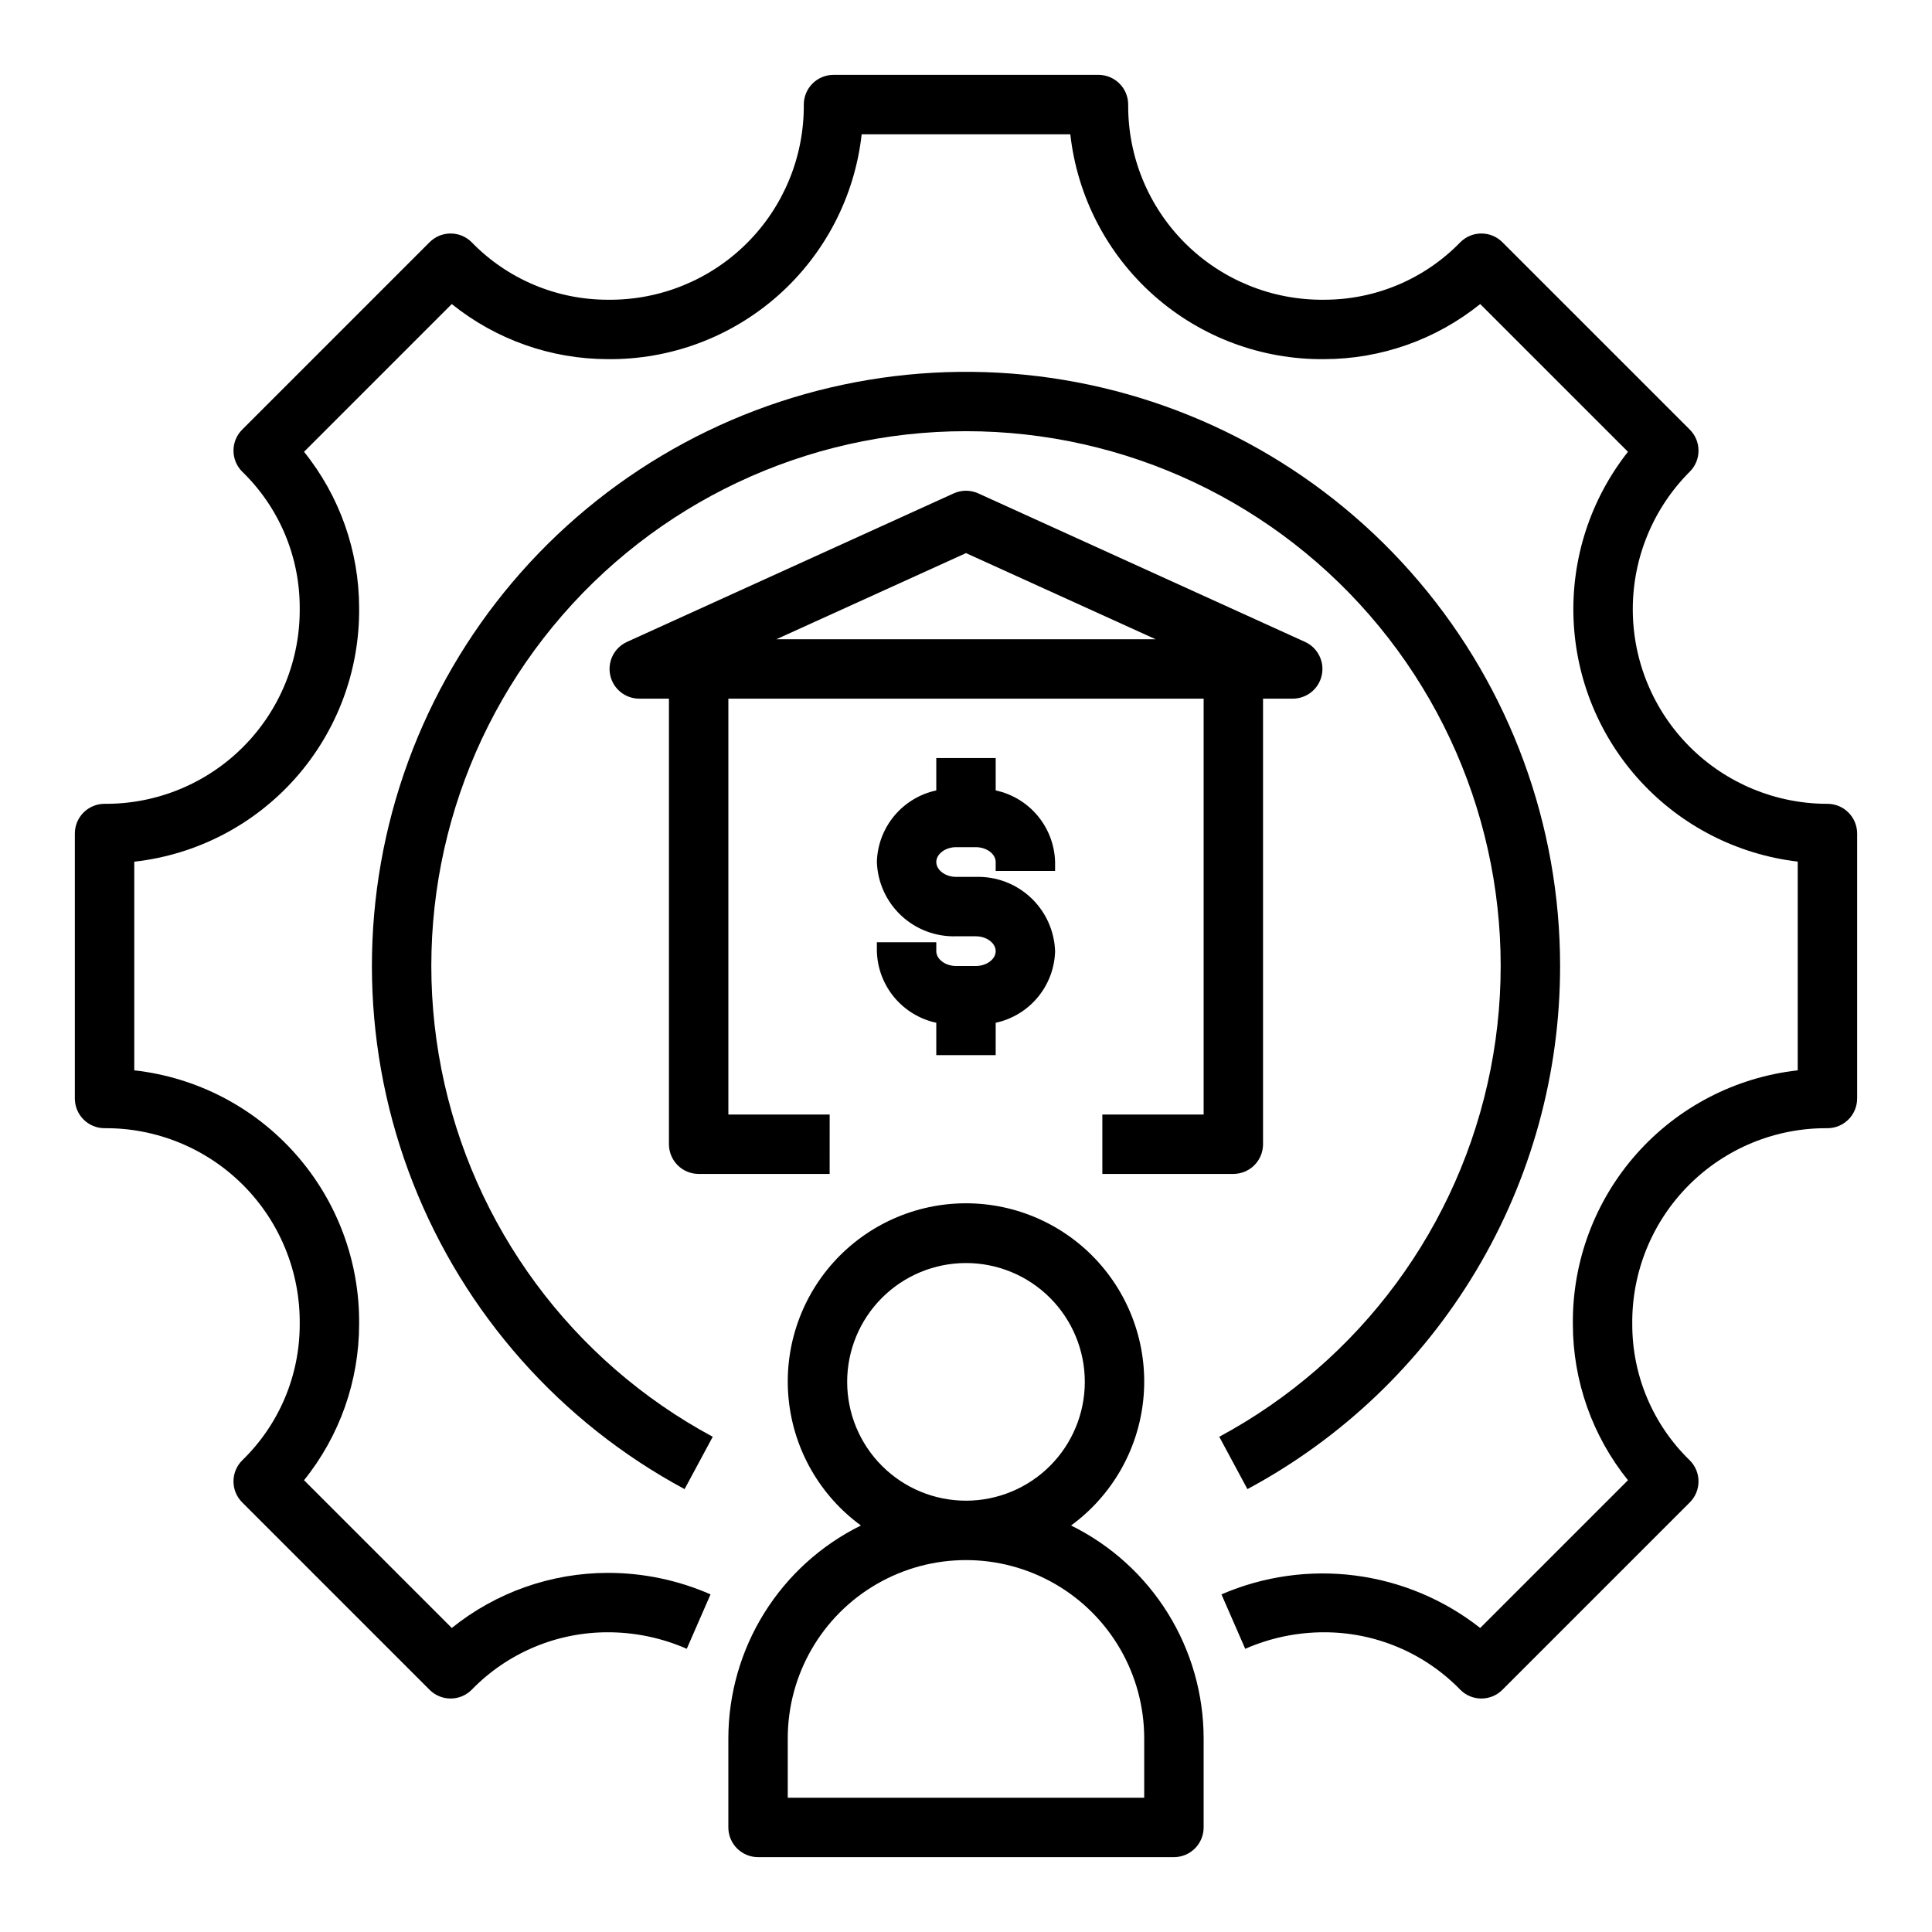 <?xml version="1.0" encoding="UTF-8"?>
<!-- Uploaded to: ICON Repo, www.svgrepo.com, Generator: ICON Repo Mixer Tools -->
<svg fill="#000000" width="800px" height="800px" version="1.1" viewBox="144 144 512 512" xmlns="http://www.w3.org/2000/svg">
 <g>
  <path d="m628.29 357.02c-13.68 0.008-26.801-5.422-36.477-15.094s-15.109-22.789-15.109-36.469 5.438-26.801 15.113-36.469c3.074-3.074 3.074-8.059 0-11.133l-49.672-49.672c-3.074-3.07-8.059-3.07-11.133 0-9.465 9.758-22.484 15.258-36.078 15.25-13.785 0.164-27.062-5.223-36.836-14.953-9.773-9.727-15.219-22.977-15.117-36.766 0-2.09-0.832-4.09-2.305-5.566-1.477-1.477-3.481-2.309-5.566-2.309h-70.219c-4.348 0-7.875 3.527-7.875 7.875 0.105 13.789-5.344 27.039-15.117 36.766-9.773 9.73-23.047 15.117-36.836 14.953-13.594 0.008-26.613-5.492-36.078-15.25-3.074-3.07-8.059-3.07-11.133 0l-49.672 49.672c-3.07 3.074-3.07 8.059 0 11.133 9.77 9.461 15.27 22.48 15.25 36.078 0.164 13.789-5.227 27.062-14.953 36.832-9.73 9.773-22.977 15.223-36.766 15.121-4.348 0-7.875 3.527-7.875 7.875v70.219c0 2.086 0.832 4.09 2.309 5.566 1.477 1.473 3.477 2.305 5.566 2.305 13.789-0.102 27.035 5.348 36.766 15.121 9.727 9.773 15.117 23.047 14.953 36.832 0.02 13.598-5.481 26.621-15.25 36.078-3.07 3.074-3.07 8.059 0 11.133l49.672 49.672c3.074 3.074 8.059 3.074 11.133 0 9.465-9.758 22.484-15.258 36.078-15.25 7.207-0.008 14.34 1.484 20.938 4.379l6.297-14.422h0.004c-8.586-3.769-17.863-5.711-27.238-5.699-15.039 0.02-29.621 5.172-41.336 14.602l-39.156-39.156c9.434-11.711 14.586-26.293 14.602-41.336 0.168-16.605-5.832-32.68-16.844-45.113-11.008-12.434-26.242-20.336-42.746-22.176v-55.293c16.504-1.84 31.738-9.742 42.746-22.176 11.012-12.43 17.012-28.508 16.844-45.113-0.016-15.039-5.168-29.625-14.602-41.336l39.156-39.156c11.715 9.43 26.297 14.582 41.336 14.602 16.605 0.168 32.68-5.836 45.113-16.844 12.43-11.012 20.336-26.242 22.176-42.746h55.293c1.844 16.504 9.746 31.734 22.176 42.746 12.434 11.008 28.508 17.012 45.113 16.844 15.039-0.02 29.621-5.172 41.336-14.602l39.156 39.156c-9.934 12.594-15.047 28.32-14.418 44.352 0.629 16.031 6.957 31.309 17.848 43.086 10.891 11.781 25.629 19.285 41.559 21.164v55.316c-16.504 1.84-31.738 9.742-42.746 22.176-11.012 12.434-17.012 28.508-16.844 45.113 0.016 15.043 5.168 29.625 14.602 41.336l-39.156 39.156c-9.566-7.523-20.988-12.32-33.059-13.891-12.07-1.566-24.34 0.156-35.512 4.988l6.297 14.422c6.602-2.894 13.73-4.387 20.938-4.379 13.594-0.008 26.613 5.492 36.078 15.25 3.074 3.074 8.059 3.074 11.133 0l49.672-49.672c3.074-3.074 3.074-8.059 0-11.133-9.766-9.457-15.27-22.48-15.25-36.078-0.16-13.785 5.227-27.059 14.957-36.832 9.727-9.773 22.977-15.223 36.766-15.121 2.086 0 4.09-0.832 5.566-2.305 1.473-1.477 2.305-3.481 2.305-5.566v-70.219c0-2.09-0.832-4.09-2.305-5.566-1.477-1.477-3.481-2.309-5.566-2.309z"/>
  <path d="m329.15 455.1h34.715l0.004-15.742h-26.844v-110.21h125.95v110.21h-26.844v15.742h34.715c2.086 0 4.09-0.828 5.566-2.305 1.477-1.477 2.305-3.477 2.305-5.566v-118.08h7.871c3.703 0 6.906-2.582 7.691-6.203 0.781-3.617-1.062-7.297-4.43-8.832l-86.594-39.359c-2.07-0.941-4.449-0.941-6.519 0l-86.594 39.359h0.004c-3.371 1.535-5.215 5.215-4.43 8.832 0.785 3.621 3.984 6.203 7.688 6.203h7.871v118.08c0 2.09 0.832 4.09 2.305 5.566 1.477 1.477 3.481 2.305 5.566 2.305zm70.848-164.52 50.258 22.828h-100.51z"/>
  <path d="m557.44 400c0.008-37.289-13.223-73.367-37.332-101.81-24.105-28.449-57.527-47.414-94.312-53.523-36.781-6.109-74.539 1.035-106.55 20.16-32.008 19.125-56.188 48.992-68.238 84.277-12.047 35.289-11.184 73.707 2.445 108.41 13.629 34.711 39.133 63.453 71.969 81.117l7.461-13.871h0.004c-37.328-20.074-63.707-55.805-71.906-97.387-8.195-41.582 2.652-84.652 29.566-117.39 26.914-32.738 67.074-51.711 109.46-51.711s82.539 18.973 109.45 51.711c26.918 32.738 37.762 75.809 29.566 117.39-8.195 41.582-34.578 77.312-71.902 97.387l7.461 13.871c25.062-13.449 46.004-33.449 60.594-57.863 14.594-24.414 22.289-52.328 22.266-80.77z"/>
  <path d="m423.61 374.81v-2.363c-0.113-4.469-1.73-8.773-4.586-12.215-2.856-3.441-6.785-5.824-11.156-6.762v-8.574h-15.746v8.574c-4.371 0.938-8.301 3.32-11.156 6.762-2.856 3.441-4.473 7.746-4.586 12.215 0.188 5.391 2.5 10.488 6.434 14.176 3.938 3.688 9.172 5.668 14.562 5.504h5.242c2.844 0 5.25 1.801 5.25 3.938 0 2.133-2.41 3.938-5.25 3.938h-5.242c-2.844 0-5.25-1.801-5.25-3.938v-2.363h-15.746v2.363c0.113 4.473 1.73 8.773 4.586 12.215s6.785 5.824 11.156 6.766v8.57h15.742l0.004-8.57c4.371-0.941 8.301-3.324 11.156-6.766 2.856-3.441 4.473-7.742 4.586-12.215-0.188-5.391-2.5-10.484-6.434-14.172-3.934-3.691-9.168-5.668-14.559-5.508h-5.242c-2.844 0-5.25-1.801-5.25-3.938 0-2.133 2.41-3.938 5.25-3.938h5.242c2.844 0 5.25 1.801 5.25 3.938v2.363z"/>
  <path d="m427.84 548.27c10.801-7.887 17.758-19.98 19.137-33.285 1.379-13.301-2.949-26.566-11.902-36.5-8.957-9.93-21.707-15.602-35.078-15.602-13.375 0-26.125 5.672-35.078 15.602-8.957 9.934-13.281 23.199-11.902 36.5 1.379 13.305 8.332 25.398 19.137 33.285-10.531 5.191-19.402 13.223-25.613 23.188-6.207 9.969-9.504 21.473-9.52 33.215v23.617c0 2.086 0.828 4.09 2.305 5.566 1.477 1.473 3.477 2.305 5.566 2.305h110.21c2.09 0 4.09-0.832 5.566-2.305 1.477-1.477 2.309-3.481 2.309-5.566v-23.617c-0.016-11.742-3.316-23.246-9.523-33.215-6.207-9.965-15.078-17.996-25.609-23.188zm-59.332-38.062c0-8.352 3.316-16.359 9.223-22.266 5.902-5.906 13.914-9.223 22.266-9.223s16.359 3.316 22.266 9.223c5.902 5.906 9.223 13.914 9.223 22.266 0 8.352-3.32 16.359-9.223 22.266-5.906 5.906-13.914 9.223-22.266 9.223s-16.363-3.316-22.266-9.223c-5.906-5.906-9.223-13.914-9.223-22.266zm78.719 110.21h-94.465v-15.742c0-16.875 9.004-32.469 23.617-40.906 14.613-8.438 32.617-8.438 47.23 0s23.617 24.031 23.617 40.906z"/>
 </g>
</svg>